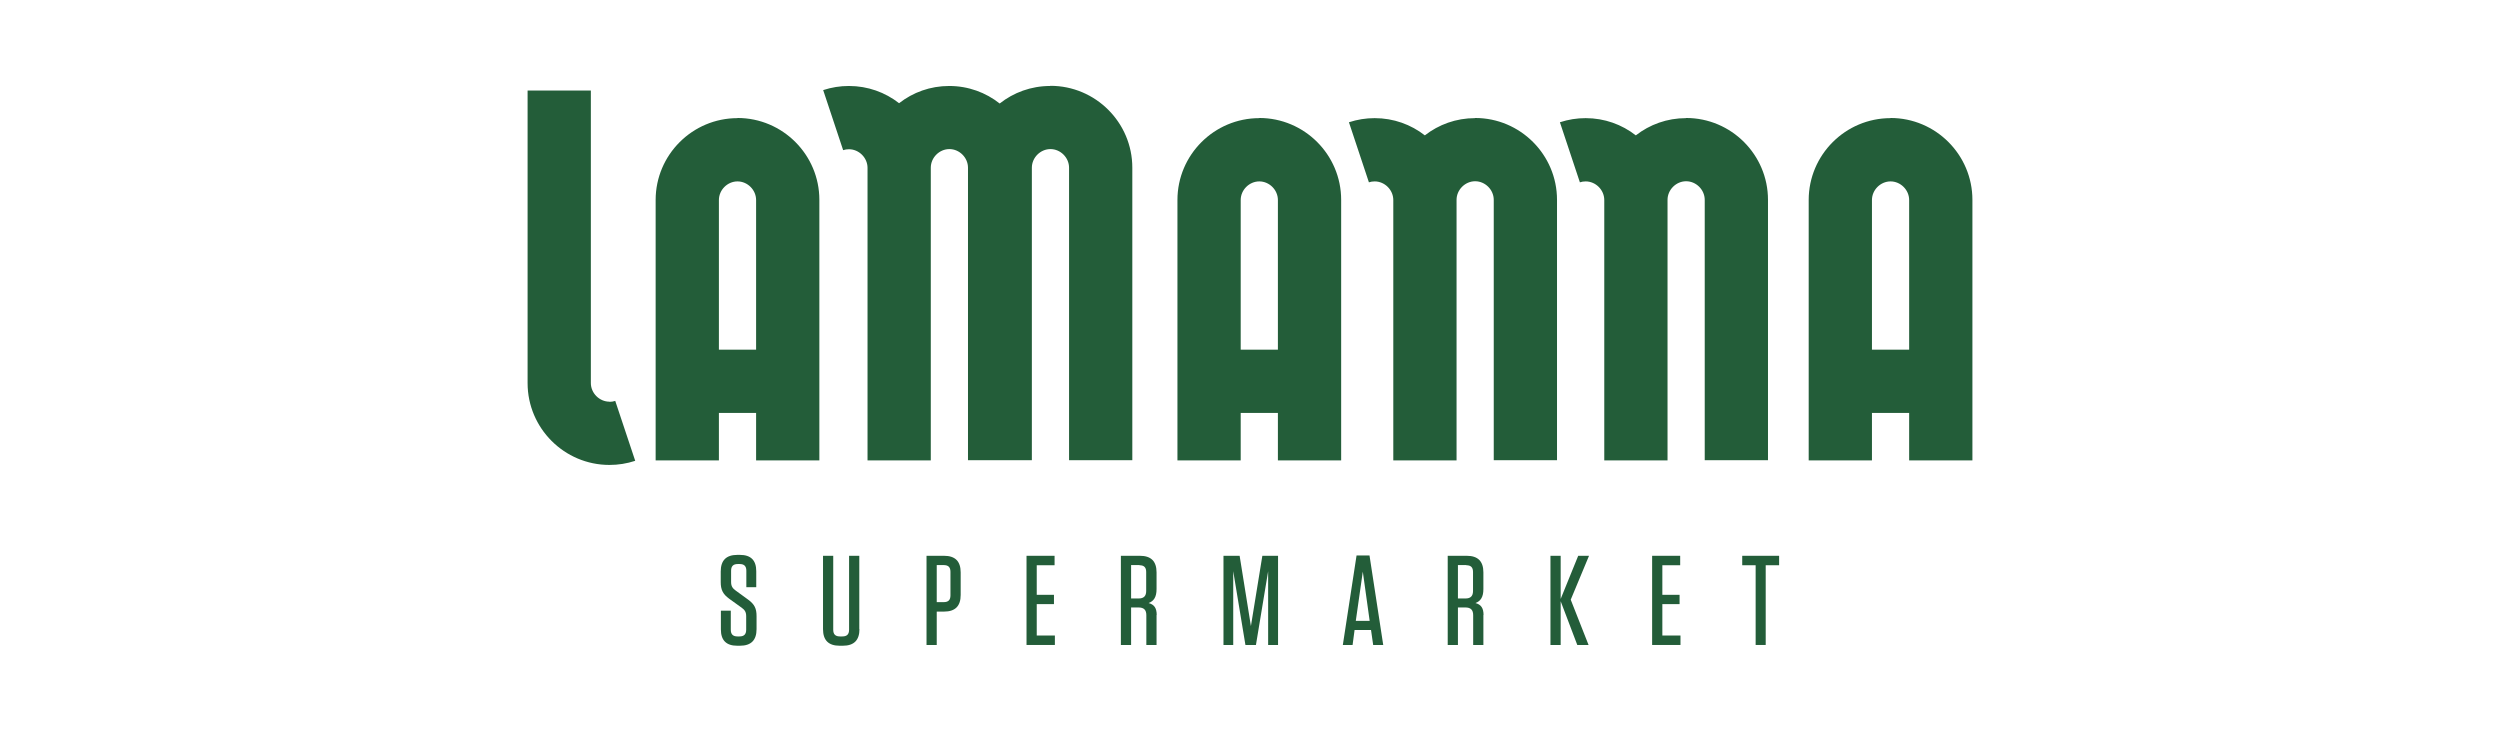 <?xml version="1.0" encoding="UTF-8"?><svg id="Layer_1" xmlns="http://www.w3.org/2000/svg" viewBox="0 0 164 48"><defs><style>.cls-1{fill:#235d39;}</style></defs><path class="cls-1" d="m68.89,5.64c-1.25,0-2.4.43-3.31,1.15-.91-.72-2.06-1.15-3.31-1.15s-2.38.42-3.29,1.13c-.91-.71-2.05-1.13-3.29-1.13-.58,0-1.14.09-1.69.27l1.31,3.94c.12-.04.25-.06.38-.06.66,0,1.22.56,1.22,1.22v19.19h4.15V11c0-.66.56-1.22,1.22-1.22s1.22.56,1.22,1.22v19.19h4.19V11c0-.66.56-1.22,1.22-1.22s1.22.56,1.22,1.22v19.19h4.15V11c0-2.96-2.41-5.37-5.37-5.37h0Z"/><path class="cls-1" d="m39.98,26.35c-.66,0-1.22-.56-1.22-1.22V5.94h-4.15v19.19c0,2.96,2.41,5.37,5.37,5.37.58,0,1.14-.09,1.69-.27l-1.31-3.93c-.12.04-.25.06-.38.06h0Z"/><path class="cls-1" d="m96.76,7.75c-1.24,0-2.38.42-3.29,1.13-.91-.71-2.05-1.13-3.29-1.13-.58,0-1.14.09-1.69.27l1.31,3.94c.12-.04.25-.06.38-.06.66,0,1.22.56,1.22,1.22v17.08h4.15V13.11c0-.66.56-1.22,1.22-1.22s1.22.56,1.22,1.22v17.08h4.15V13.11c0-2.96-2.41-5.37-5.37-5.37h0Z"/><path class="cls-1" d="m110.6,7.75c-1.24,0-2.38.42-3.29,1.13-.91-.71-2.05-1.13-3.29-1.13-.58,0-1.14.09-1.69.27l1.31,3.94c.12-.04.25-.06.38-.06.66,0,1.22.56,1.22,1.22v17.08h4.15V13.11c0-.66.56-1.22,1.22-1.22s1.22.56,1.22,1.22v17.08h4.15V13.11c0-2.96-2.41-5.37-5.37-5.37h0Z"/><path class="cls-1" d="m47.16,22.94v-9.82c0-.66.56-1.22,1.22-1.22s1.22.56,1.22,1.22v9.82h-2.44Zm1.22-15.19c-2.96,0-5.37,2.41-5.37,5.37v17.08h4.15v-3.11h2.44v3.11h4.15V13.11c0-2.96-2.41-5.37-5.37-5.37h0Z"/><path class="cls-1" d="m81.39,22.94v-9.82c0-.66.56-1.22,1.22-1.22s1.22.56,1.22,1.22v9.82h-2.44Zm1.22-15.19c-2.96,0-5.37,2.41-5.37,5.37v17.08h4.15v-3.11h2.44v3.11h4.15V13.11c0-2.96-2.41-5.37-5.37-5.37h0Z"/><path class="cls-1" d="m122.8,22.94v-9.82c0-.66.56-1.22,1.22-1.22s1.22.56,1.22,1.22v9.82h-2.44Zm1.22-15.19c-2.96,0-5.37,2.41-5.37,5.37v17.08h4.15v-3.11h2.44v3.11h4.15V13.11c0-2.96-2.41-5.37-5.37-5.37h0Z"/><path class="cls-1" d="m49.63,40.42v.85c0,.73-.36,1.09-1.09,1.09h-.18c-.72,0-1.07-.36-1.07-1.07v-1.23h.65v1.25c0,.3.14.44.44.44h.13c.3,0,.44-.14.44-.44v-.88c0-.29-.1-.42-.29-.56l-.82-.59c-.43-.31-.56-.61-.56-1.09v-.7c0-.73.36-1.09,1.09-1.09h.17c.72,0,1.07.36,1.07,1.07v1.05h-.65v-1.08c0-.3-.14-.44-.44-.44h-.12c-.3,0-.44.14-.44.44v.74c0,.29.11.42.3.56l.81.59c.43.31.56.59.56,1.09h0Z"/><path class="cls-1" d="m56.38,41.27c0,.73-.36,1.09-1.09,1.09h-.21c-.73,0-1.09-.36-1.09-1.09v-4.81h.67v4.85c0,.3.14.44.44.44h.16c.3,0,.44-.14.44-.44v-4.85h.67v4.81h0Z"/><path class="cls-1" d="m61.91,37.07h-.46v2.43h.46c.3,0,.44-.14.44-.44v-1.55c0-.3-.14-.44-.44-.44h0Zm-.46,5.24h-.67v-5.85h1.15c.73,0,1.09.36,1.09,1.09v1.48c0,.73-.36,1.09-1.09,1.09h-.48v2.2h0Z"/><polygon class="cls-1" points="69.18 36.46 69.18 37.08 68.01 37.08 68.01 39.02 69.14 39.02 69.14 39.63 68.01 39.63 68.01 41.69 69.2 41.69 69.2 42.31 67.34 42.31 67.34 36.46 69.18 36.46 69.18 36.46"/><path class="cls-1" d="m74.75,37.07h-.55v2.19h.5c.33,0,.49-.16.49-.49v-1.25c0-.3-.14-.44-.44-.44h0Zm1.12,3.27v1.97h-.67v-1.95c0-.35-.16-.51-.51-.51h-.49v2.46h-.67v-5.85h1.25c.73,0,1.09.36,1.09,1.09v1.09c0,.53-.18.79-.52.92.37.1.53.33.53.79h0Z"/><polygon class="cls-1" points="82.06 41.07 82.81 36.46 83.84 36.46 83.84 42.31 83.19 42.31 83.19 37.47 82.39 42.31 81.7 42.31 80.9 37.47 80.9 42.31 80.26 42.31 80.26 36.46 81.32 36.46 82.06 41.07 82.06 41.07"/><path class="cls-1" d="m88.94,40.73h.91l-.45-3.23-.46,3.23h0Zm1.8,1.58h-.66l-.14-.98h-1.08l-.13.98h-.64l.9-5.87h.85l.9,5.87h0Z"/><path class="cls-1" d="m96.19,37.07h-.55v2.19h.5c.33,0,.49-.16.49-.49v-1.25c0-.3-.14-.44-.44-.44h0Zm1.12,3.27v1.97h-.67v-1.95c0-.35-.16-.51-.51-.51h-.49v2.46h-.67v-5.85h1.25c.73,0,1.09.36,1.09,1.09v1.09c0,.53-.18.79-.52.92.37.1.53.33.53.79h0Z"/><polygon class="cls-1" points="103.47 42.31 102.38 39.44 102.38 42.31 101.71 42.31 101.71 36.46 102.38 36.46 102.38 39.29 103.53 36.46 104.24 36.46 103.04 39.34 104.21 42.31 103.47 42.31 103.47 42.31"/><polygon class="cls-1" points="110.22 36.46 110.22 37.08 109.05 37.08 109.05 39.02 110.18 39.02 110.18 39.63 109.05 39.63 109.05 41.69 110.24 41.69 110.24 42.31 108.38 42.31 108.38 36.46 110.22 36.46 110.22 36.46"/><polygon class="cls-1" points="115.17 42.31 115.17 37.08 114.29 37.08 114.29 36.46 116.71 36.46 116.71 37.08 115.83 37.08 115.83 42.31 115.17 42.31 115.17 42.31"/></svg>